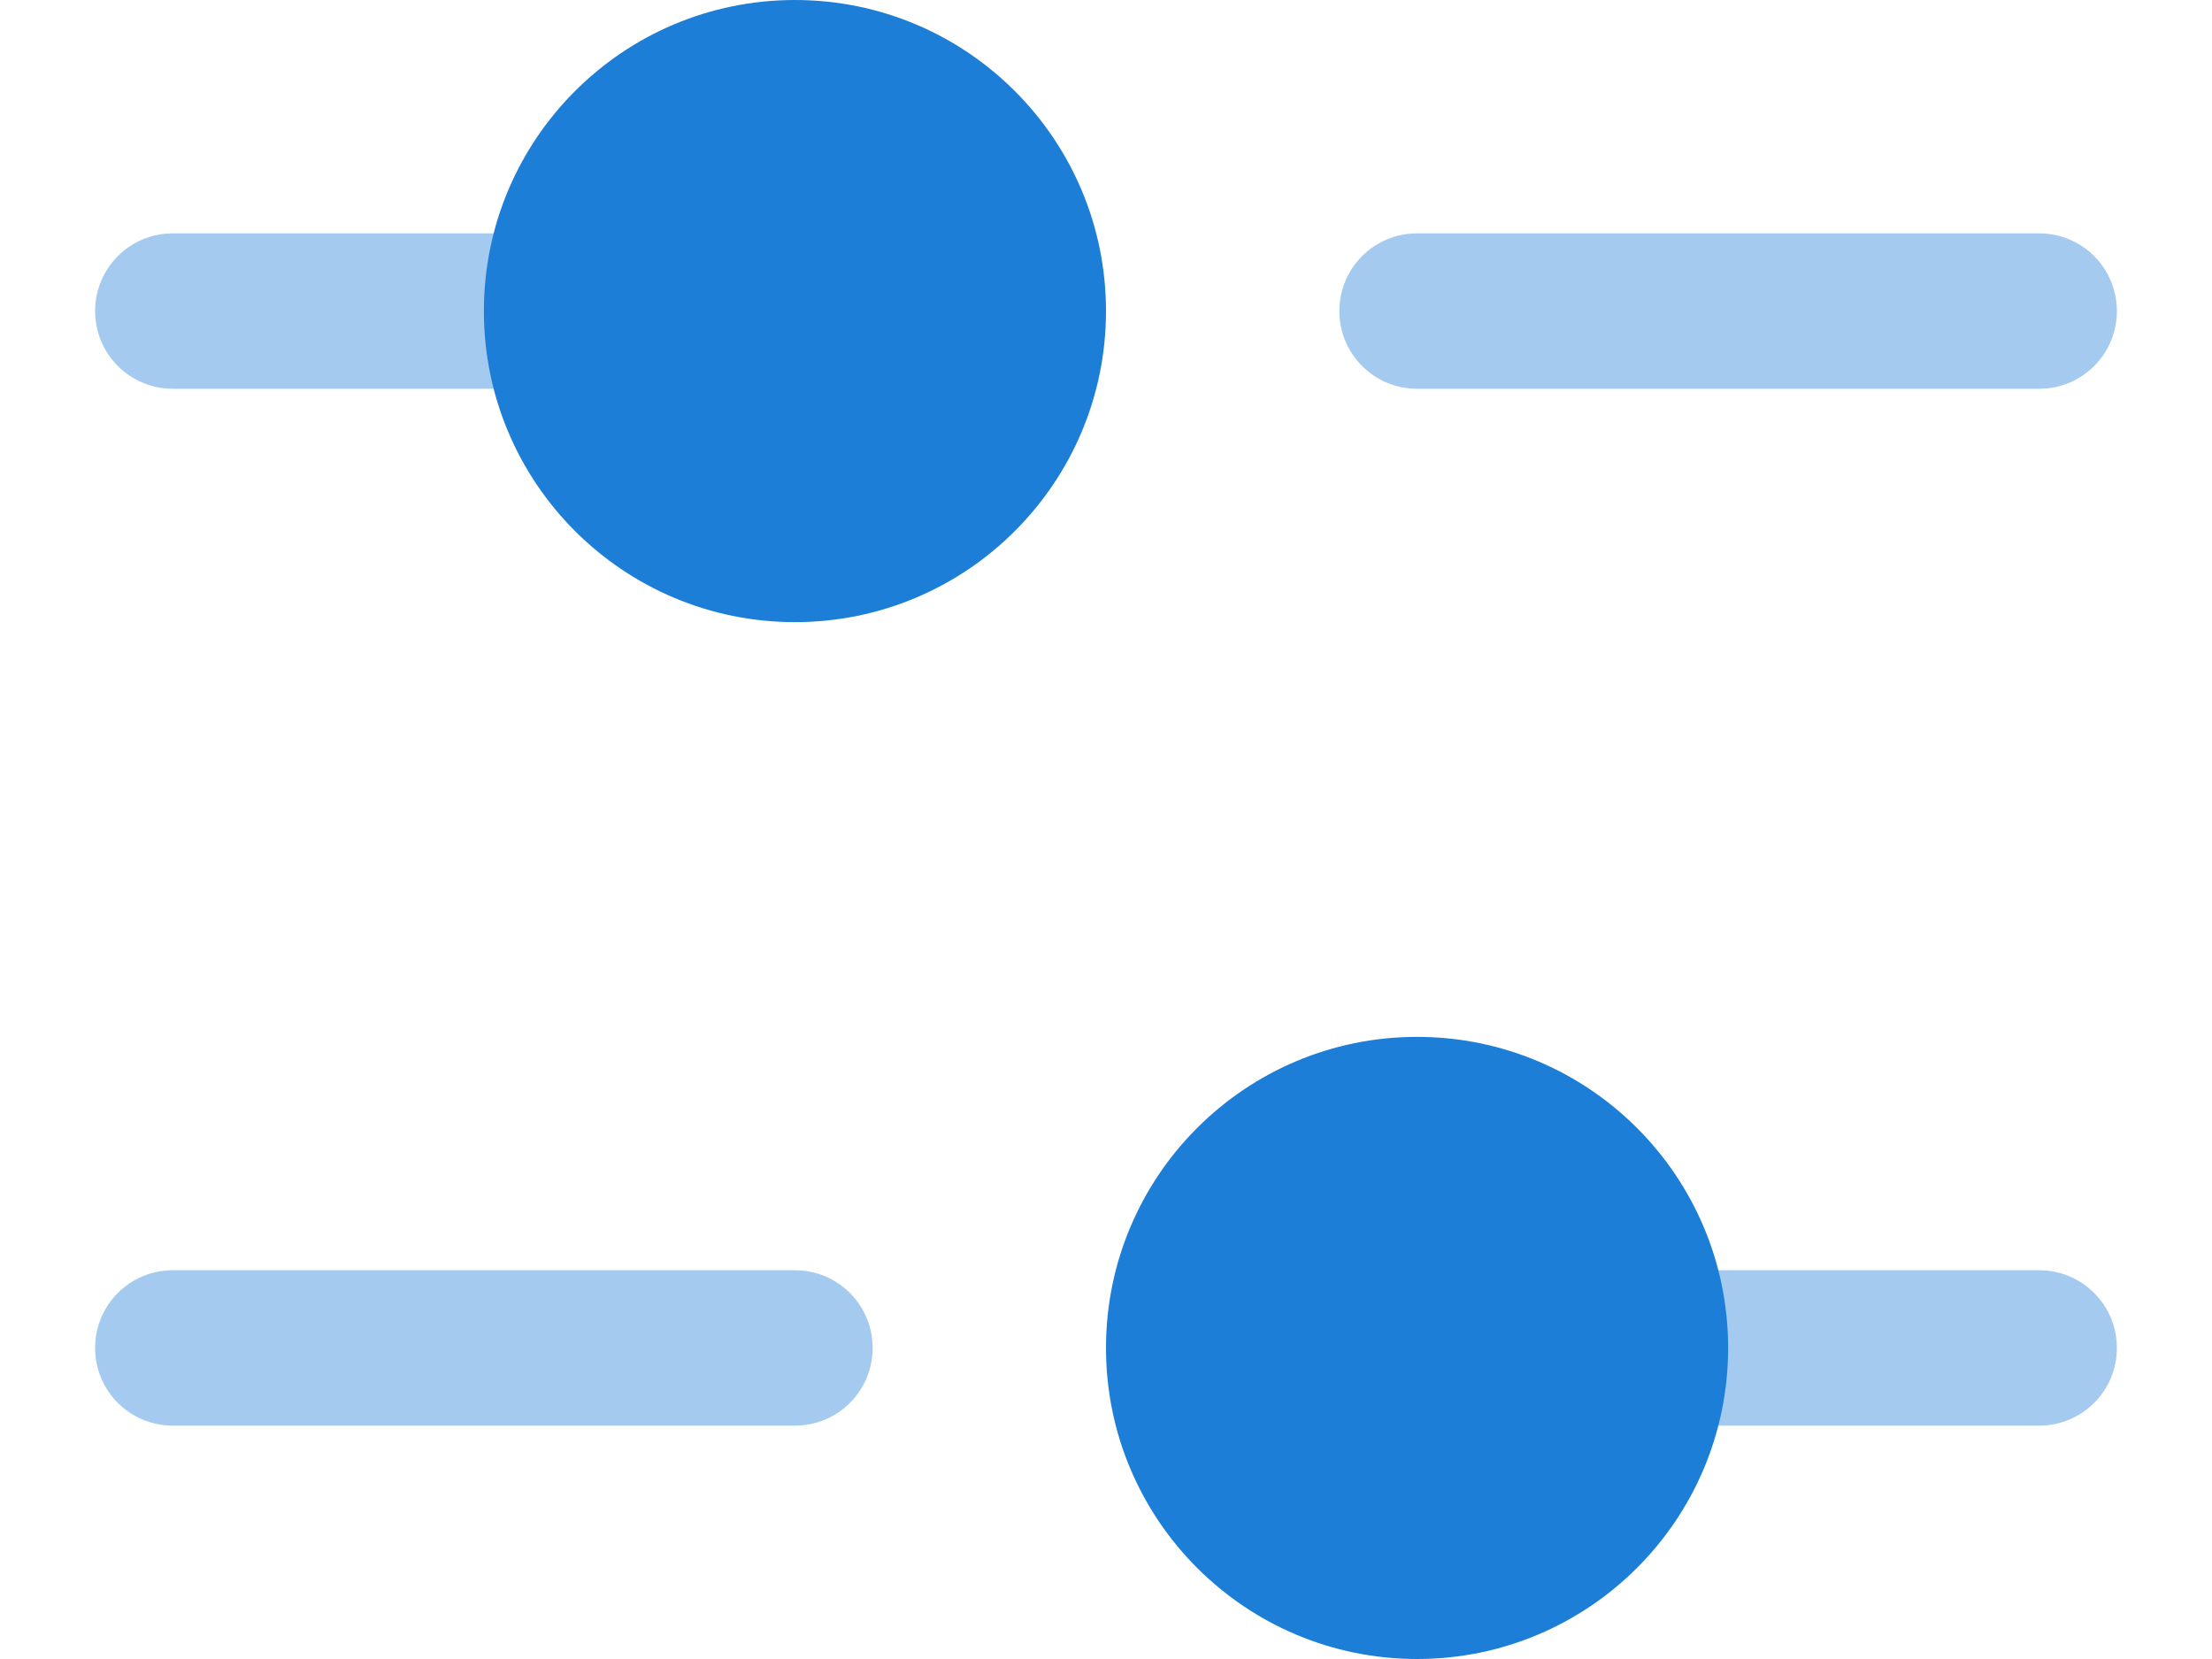  <svg xmlns="http://www.w3.org/2000/svg" width="16" height="12" viewBox="0 0 16 12" fill="none">
    <path opacity="0.4" fill-rule="evenodd" clip-rule="evenodd"
        d="M0.688 2.25C0.688 1.939 0.939 1.688 1.25 1.688H4.25C4.561 1.688 4.812 1.939 4.812 2.25C4.812 2.561 4.561 2.812 4.25 2.812H1.25C0.939 2.812 0.688 2.561 0.688 2.25Z"
        fill="#1D7ED8" />
    <path opacity="0.4" fill-rule="evenodd" clip-rule="evenodd"
        d="M0.688 9.75C0.688 9.439 0.939 9.188 1.25 9.188H5.75C6.061 9.188 6.312 9.439 6.312 9.75C6.312 10.061 6.061 10.312 5.75 10.312H1.25C0.939 10.312 0.688 10.061 0.688 9.75Z"
        fill="#1D7ED8" />
    <path opacity="0.4" fill-rule="evenodd" clip-rule="evenodd"
        d="M11.188 9.75C11.188 9.439 11.439 9.188 11.75 9.188H14.75C15.061 9.188 15.312 9.439 15.312 9.75C15.312 10.061 15.061 10.312 14.75 10.312H11.75C11.439 10.312 11.188 10.061 11.188 9.75Z"
        fill="#1D7ED8" />
    <path opacity="0.4" fill-rule="evenodd" clip-rule="evenodd"
        d="M9.688 2.25C9.688 1.939 9.939 1.688 10.25 1.688L14.75 1.688C15.061 1.688 15.312 1.939 15.312 2.25C15.312 2.561 15.061 2.812 14.75 2.812L10.25 2.812C9.939 2.812 9.688 2.561 9.688 2.25Z"
        fill="#1D7ED8" />
    <circle cx="10.25" cy="9.75" r="2.25" fill="#1D7ED8" /> 
    <circle cx="5.75" cy="2.25" r="2.25" fill="#1D7ED8" />
</svg>